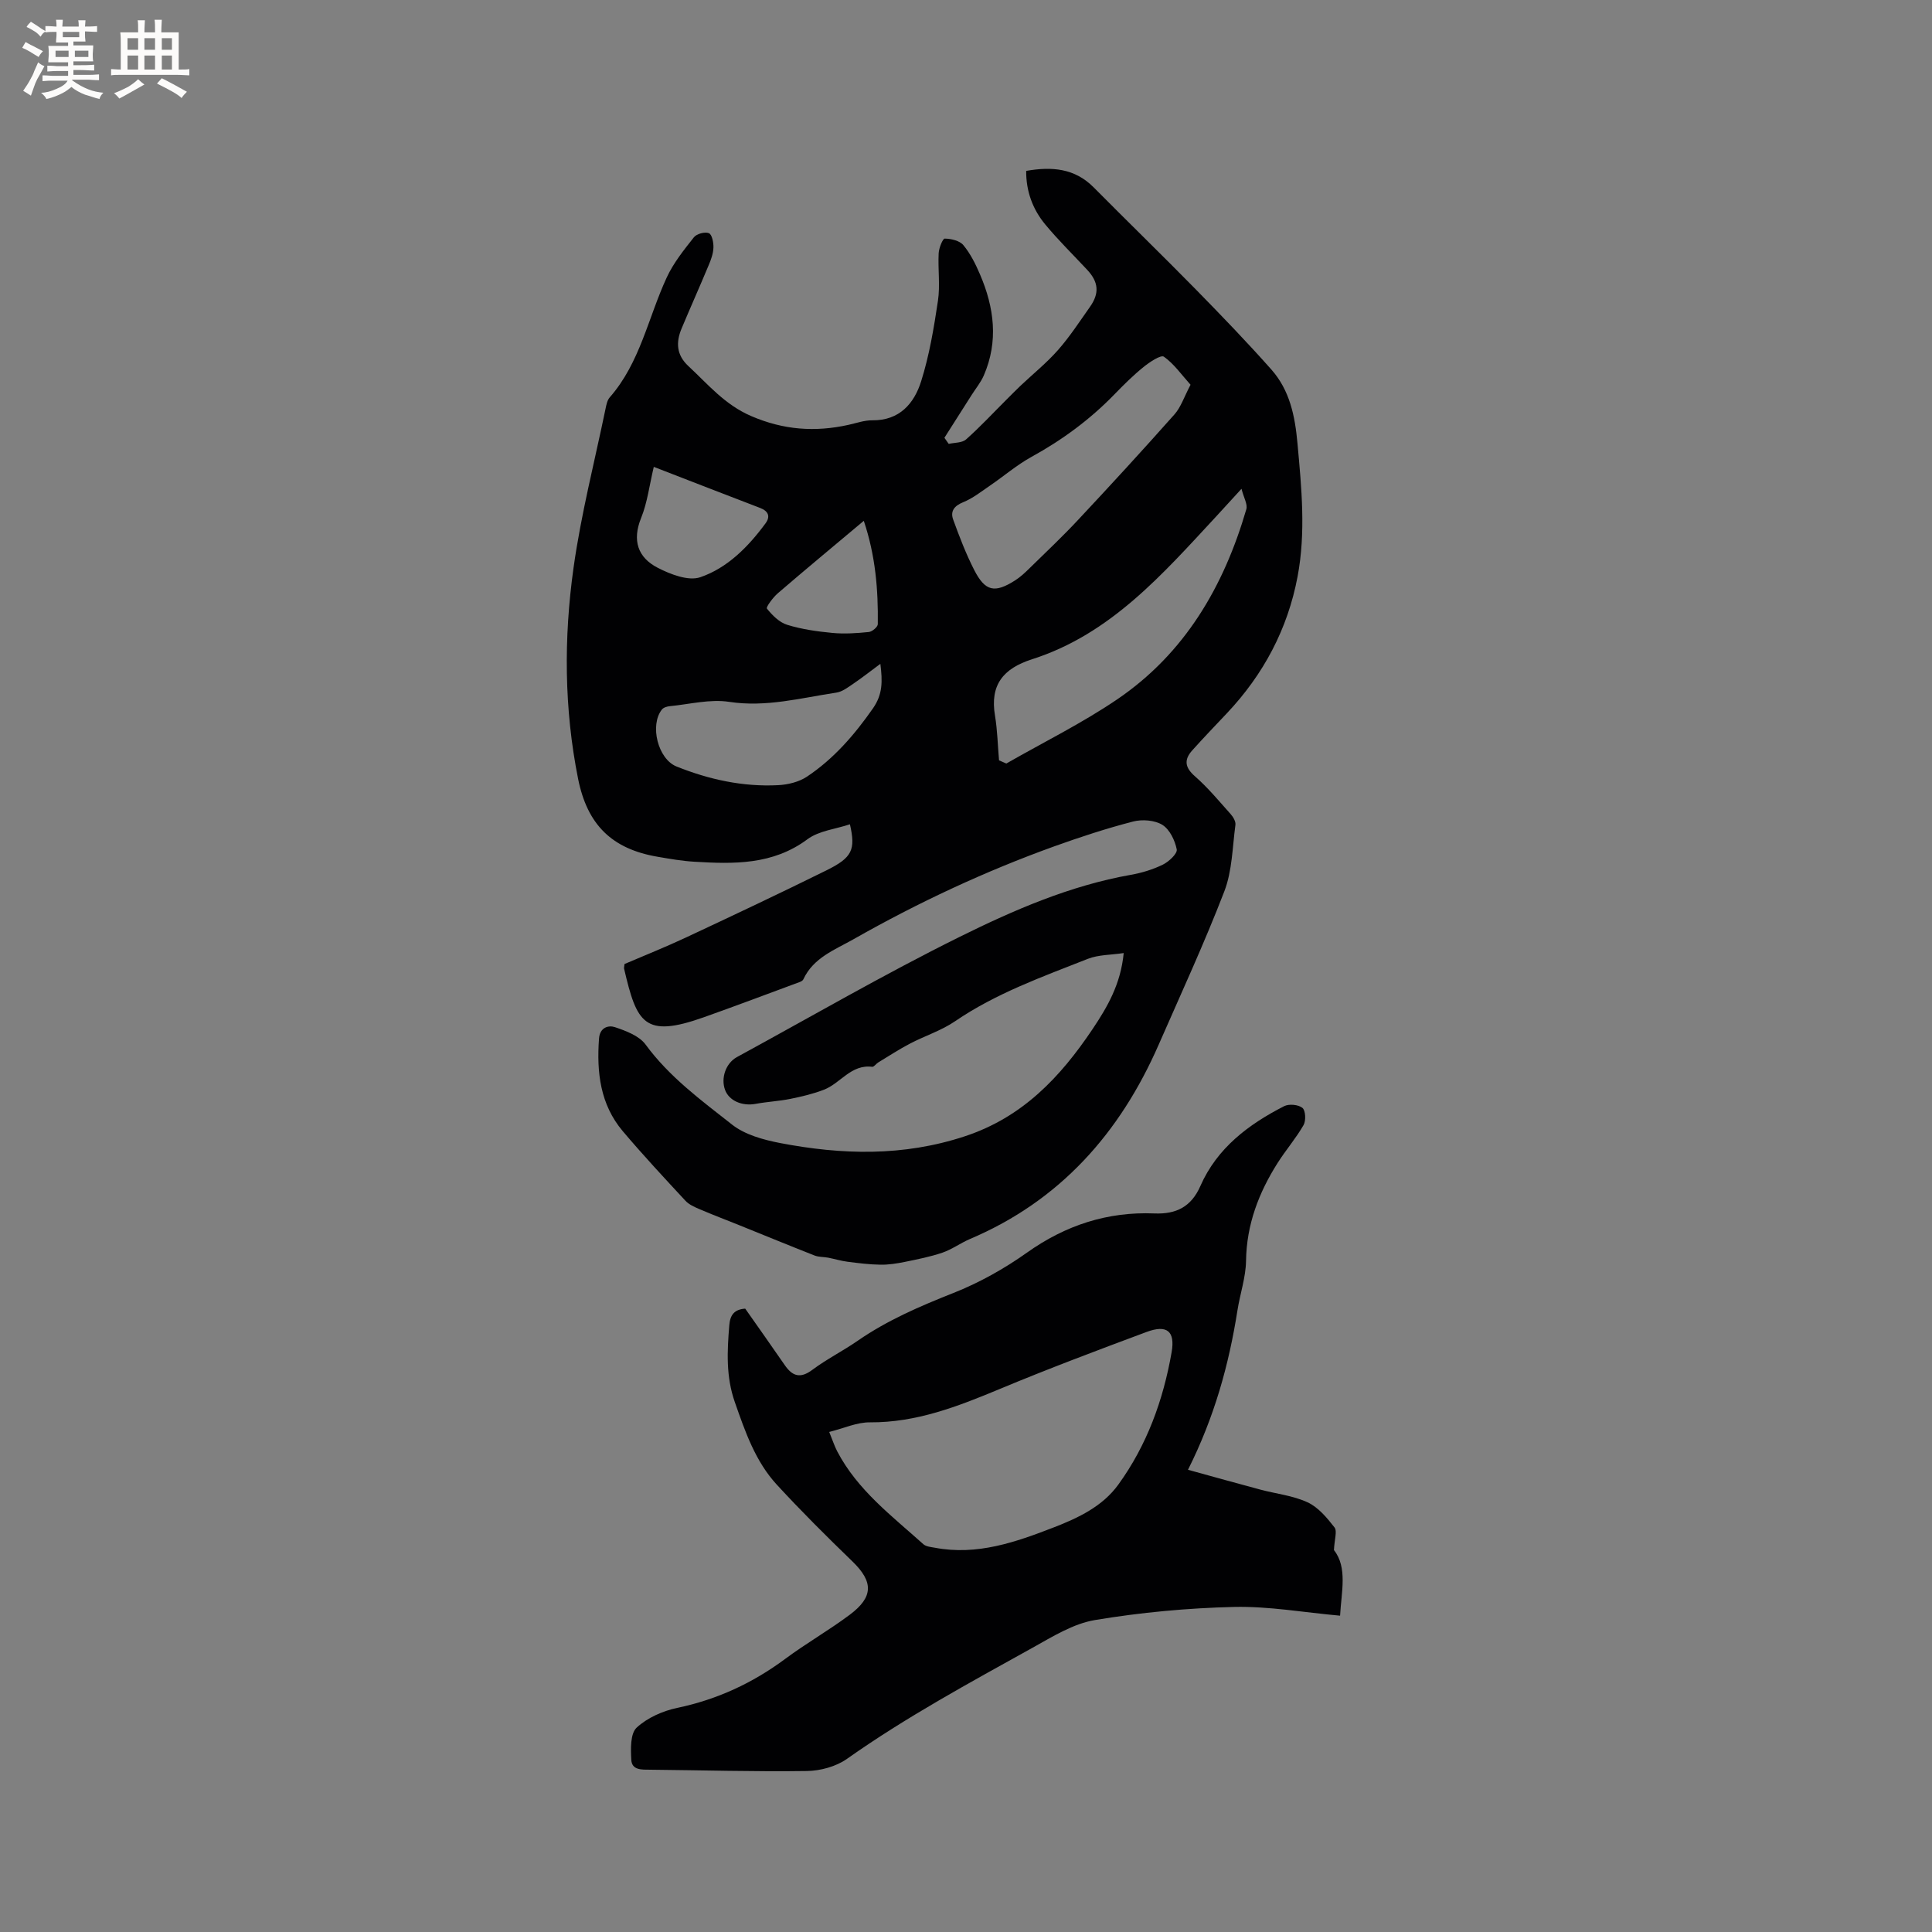 <svg enable-background="new 0 0 400 400" viewBox="0 0 400 400" xmlns="http://www.w3.org/2000/svg"><rect x="0" y="0" width="400" height="400" fill="#808080" stroke="none"/><path d="m129.3 199.59c4.23-1.81 8.46-3.5 12.57-5.42 9.76-4.57 19.52-9.17 29.19-13.95 5.41-2.67 6.11-4.27 4.91-9.56-2.98 1-6.42 1.33-8.8 3.1-7.19 5.34-15.24 5.14-23.43 4.65-2.53-.15-5.05-.59-7.55-1.02-9.5-1.61-14.59-6.62-16.5-16.14-2.9-14.5-2.98-29.14-.95-43.67 1.55-11.08 4.36-21.98 6.63-32.95.17-.82.35-1.77.87-2.36 6.29-7.17 7.95-16.51 11.8-24.82 1.39-3.01 3.55-5.7 5.63-8.33.57-.72 2.29-1.18 3.1-.84.64.26.98 1.94.94 2.98-.04 1.22-.49 2.48-.98 3.63-1.83 4.4-3.78 8.74-5.62 13.14-1.19 2.85-1.07 5.46 1.41 7.76 4.07 3.78 7.52 7.99 13 10.35 6.71 2.89 13.21 3.35 20.11 1.83 1.65-.36 3.32-.97 4.98-.95 5.64.06 8.66-3.5 10.1-8.07 1.7-5.39 2.64-11.05 3.48-16.66.48-3.22-.02-6.57.15-9.85.06-1.09.83-3.04 1.26-3.04 1.32.02 3.08.42 3.85 1.35 1.46 1.76 2.53 3.91 3.44 6.04 2.95 6.86 3.87 13.87.79 20.96-.62 1.42-1.65 2.67-2.49 3.99-1.89 2.97-3.77 5.93-5.66 8.9.3.42.59.84.89 1.26 1.22-.28 2.77-.19 3.59-.92 2.92-2.59 5.58-5.46 8.35-8.22.97-.96 1.92-1.94 2.91-2.88 2.6-2.46 5.42-4.73 7.78-7.41 2.44-2.77 4.47-5.9 6.61-8.93 2.01-2.84 1.79-5.16-.59-7.7-2.89-3.1-5.93-6.08-8.63-9.33-2.62-3.15-4.01-6.88-3.98-11.13 5.33-.93 10.05-.55 13.98 3.42 7.01 7.07 14.16 14.01 21.13 21.11 5.33 5.44 10.63 10.93 15.68 16.63 3.78 4.28 4.87 9.59 5.38 15.27.84 9.22 1.75 18.39.02 27.56-2.05 10.87-7.06 20.28-14.65 28.32-2.4 2.54-4.82 5.06-7.16 7.67-1.73 1.93-1.54 3.53.56 5.36 2.69 2.36 5.01 5.16 7.4 7.84.53.59 1.08 1.54.98 2.23-.62 4.61-.66 9.49-2.29 13.74-4.14 10.74-8.98 21.21-13.6 31.76-8 18.28-20.4 32.31-39.09 40.24-1.94.83-3.7 2.14-5.68 2.82-2.53.86-5.19 1.38-7.82 1.92-1.64.33-3.34.6-5.01.57-2.28-.03-4.56-.32-6.82-.61-1.35-.17-2.66-.58-4-.84-.94-.18-1.96-.11-2.82-.45-5.23-2.05-10.43-4.2-15.65-6.3-2.72-1.1-5.46-2.13-8.16-3.29-1.05-.45-2.2-.95-2.94-1.76-4.39-4.73-8.79-9.46-12.96-14.39-4.68-5.54-5.43-12.2-4.92-19.17.17-2.33 1.96-2.81 3.29-2.37 2.29.77 5.02 1.79 6.35 3.6 4.92 6.72 11.53 11.56 17.91 16.58 2.67 2.1 6.47 3.14 9.92 3.81 12.82 2.46 25.52 2.81 38.26-1.39 11.96-3.94 19.77-12.24 26.45-22.19 3.09-4.61 5.84-9.34 6.45-15.75-2.63.4-5.21.33-7.43 1.2-9.42 3.72-18.99 7.12-27.47 12.91-2.85 1.95-6.28 3.03-9.37 4.65-2.24 1.17-4.37 2.57-6.54 3.88-.45.27-.89.95-1.26.91-4.37-.55-6.55 3.4-9.96 4.73-2.23.87-4.62 1.43-6.98 1.91-2.37.48-4.81.59-7.18 1.03-2.8.52-5.52-.63-6.35-2.9-.9-2.46.17-5.53 2.46-6.78 15.35-8.36 30.48-17.15 46.13-24.9 11.25-5.57 22.87-10.61 35.43-12.84 2.27-.4 4.57-1.1 6.63-2.11 1.25-.61 3.05-2.3 2.87-3.16-.37-1.86-1.46-4.13-2.97-5.07-1.59-.98-4.18-1.18-6.07-.69-5.5 1.42-10.92 3.2-16.27 5.12-14.41 5.19-28.25 11.66-41.56 19.22-3.87 2.2-8.35 3.82-10.44 8.34-.11.24-.45.44-.73.54-6.62 2.45-13.22 4.94-19.86 7.3-12.37 4.39-13.89 1.2-16.51-10.02-.06-.19.02-.41.08-1zm117.19-119.93c-1.85-2.05-3.41-4.32-5.52-5.81-.62-.44-2.97 1.12-4.22 2.14-2.14 1.73-4.1 3.68-6.02 5.66-5.06 5.21-10.8 9.44-17.17 12.94-3.03 1.67-5.71 3.98-8.58 5.94-1.81 1.24-3.59 2.65-5.59 3.46-1.86.76-2.66 1.88-2.05 3.57 1.29 3.55 2.65 7.11 4.37 10.47 2.27 4.43 4.24 4.83 8.48 2.12 1.06-.68 2.01-1.56 2.91-2.45 3.41-3.34 6.89-6.61 10.14-10.1 6.72-7.18 13.38-14.43 19.91-21.79 1.34-1.5 2-3.62 3.34-6.15zm-39.65 77.76c.5.22 1.01.44 1.51.66 7.67-4.4 15.66-8.33 22.96-13.29 14-9.52 22.07-23.37 26.73-39.36.3-1.02-.53-2.36-1-4.23-2.22 2.43-3.71 4.07-5.21 5.69-11.1 11.96-21.88 24.4-38.15 29.6-6 1.92-8.76 5.33-7.67 11.72.5 3.03.56 6.14.83 9.21zm-24.57-19.98c-2.13 1.58-3.83 2.92-5.62 4.13-1.09.74-2.27 1.65-3.5 1.83-7.34 1.1-14.53 3.08-22.19 1.91-3.96-.61-8.2.5-12.3.9-.57.05-1.31.28-1.63.7-2.55 3.24-.82 10.23 3.03 11.78 6.74 2.71 13.76 4.24 21.04 3.87 2.03-.1 4.31-.66 5.97-1.76 5.56-3.71 9.86-8.68 13.7-14.19 1.98-2.88 1.96-5.51 1.5-9.17zm-46.91-40.78c-.92 3.86-1.33 7.39-2.62 10.57-1.89 4.66-.69 8.19 3.41 10.31 2.65 1.37 6.37 2.81 8.83 1.97 5.64-1.93 9.94-6.3 13.51-11.15 1.04-1.41.62-2.53-1.1-3.19-7.19-2.75-14.36-5.54-22.03-8.51zm43.48 11.17c-6.31 5.3-12.1 10.09-17.8 15-1 .86-2.49 2.88-2.26 3.17 1.11 1.38 2.57 2.86 4.2 3.36 3.01.93 6.21 1.38 9.36 1.68 2.49.24 5.04.06 7.54-.19.7-.07 1.85-1.05 1.86-1.62.09-7.1-.46-14.12-2.9-21.4z" fill="#010103"/><path d="m154.29 270.94c2.72 3.88 5.47 7.75 8.17 11.67 1.6 2.33 3.23 2.87 5.74.99 2.96-2.21 6.31-3.89 9.36-6 6.14-4.25 12.88-7.15 19.8-9.89 5.36-2.12 10.55-5.02 15.25-8.36 8.01-5.69 16.68-8.52 26.42-8.12 4.5.18 7.61-1.38 9.49-5.67 3.46-7.87 9.95-12.76 17.35-16.54 1-.51 2.96-.33 3.79.36.65.54.75 2.64.23 3.55-1.57 2.74-3.67 5.16-5.37 7.84-3.91 6.17-6.43 12.76-6.54 20.25-.05 3.44-1.24 6.84-1.78 10.29-1.77 11.22-4.76 22.07-10.24 32.99 5.34 1.47 10.16 2.82 14.99 4.11 3.27.87 6.75 1.23 9.77 2.63 2.21 1.02 4.02 3.2 5.57 5.19.6.77-.01 2.48-.11 4.7 2.85 3.6 1.53 8.68 1.27 13.58-7.5-.67-14.75-1.98-21.98-1.81-9.61.23-19.27 1.13-28.75 2.71-4.53.75-8.84 3.46-12.98 5.76-13.03 7.24-26.15 14.34-38.38 22.98-2.26 1.6-5.5 2.48-8.31 2.52-10.8.16-21.61-.17-32.41-.27-1.76-.02-3.83.14-3.94-2.08-.12-2.25-.21-5.4 1.11-6.63 2.2-2.04 5.4-3.46 8.4-4.09 8.26-1.73 15.6-5.13 22.35-10.14 4.33-3.22 9.05-5.91 13.37-9.14 4.97-3.72 4.88-6.86.54-11.06-5.33-5.15-10.59-10.39-15.61-15.84-4.47-4.84-6.57-10.98-8.72-17.12-1.86-5.3-1.59-10.54-1.15-15.91.17-2.15 1.05-3.3 3.3-3.45zm17.39 25.53c.71 1.74 1.09 2.93 1.66 4.02 4.19 8.02 11.3 13.35 17.82 19.21.56.51 1.56.59 2.39.74 8.74 1.66 16.74-1.15 24.65-4.22 5.06-1.96 10.06-4.33 13.33-8.84 5.93-8.18 9.31-17.5 11.04-27.41.76-4.35-.94-5.78-5.19-4.2-10.2 3.8-20.39 7.63-30.43 11.82-8.64 3.6-17.22 6.95-26.82 6.89-2.72-.03-5.44 1.24-8.45 1.99z" fill="#010103"/><g fill="#fcfbfa"><path d="m6.8 9.5c.6.3 1.3.7 2.1 1.1-.4.4-.7.8-.9 1.2-.7-.4-1.3-.8-1.8-1.1s-1.1-.6-1.6-.8c.2-.4.5-.8.7-1.2.4.2.8.5 1.5.8zm.9 6.9c-.3.6-.5 1.1-.7 1.7s-.4 1.1-.6 1.7c-.6-.4-1.1-.7-1.6-1 .7-1 1.2-1.8 1.5-2.4.3-.5.6-1.1.8-1.7.3-.6.5-1.2.8-1.8.3.3.8.6 1.3.8-.7 1.3-1.2 2.2-1.5 2.7zm.1-11c.4.3 1 .7 1.7 1.1-.5.2-.8.6-1.1 1.1-.5-.6-1-1-1.4-1.2s-.9-.6-1.5-.8c.2-.4.5-.7.9-1.1.5.3.9.6 1.4.9zm10.5 13.1c1 .4 2 .6 3.1.7-.4.4-.7.8-.8 1.3-.9-.2-1.9-.6-3-.9-1-.4-2-.9-2.8-1.6-.5.4-1.1.9-1.9 1.3s-1.9.9-3.3 1.2c-.1-.3-.5-.8-1.1-1.3 1 0 2.1-.3 3.2-.8 1.2-.5 1.9-1 2.3-1.7h-3.2c-.4 0-1 0-2 .1v-1.2c1 0 1.7.1 2 .1h3.3v-1h-2.3c-.2 0-.9 0-2 .1v-1.2c1.2 0 1.9.1 2 .1h2.3v-.8h-4.1c0-.7.1-1.2.1-1.6 0-.5 0-1.1-.1-1.8h4.1v-.7h-2.5c0-.6.1-1.1.1-1.6v-.6h-.5c-.4 0-1 0-1.8.1v-1.3c1.2 0 1.9.1 2.1.1h.2c0-.3 0-.8-.1-1.4h1.4c0 .6-.1 1-.1 1.4h3.4c0-.4 0-.8-.1-1.3h1.5c0 .4-.1.9-.1 1.3.7 0 1.5 0 2.5-.1v1.2c-1 0-1.8-.1-2.5-.1v.6c0 .3 0 .8.1 1.5h-2.5v.8h4.1c0 .7-.1 1.3-.1 1.8s0 1 .1 1.5h-4.1v.8h1.4c.8 0 1.8 0 2.9-.1v1.2c-1 0-1.9-.1-2.8-.1h-1.5v1h3.2c.3 0 1 0 2.1-.1v1.2c-1.1 0-1.8-.1-2.1-.1h-3.4l-.1.1c1.4 1 2.4 1.5 3.4 1.9zm-4.1-6.7v-1.3h-2.7v1.3zm2.2-4.1v-1.1h-3.4v1.1zm1.9 4.1v-1.3h-2.8v1.3z"/><path d="m37 6.7v2.3 5.4c1 0 1.8 0 2.2-.1v1.3c-.6 0-1.5-.1-2.5-.1h-11.9c-.7 0-1.3 0-1.8.1v-1.3c.5 0 1.1.1 2 .1v-5.2c0-1 0-1.8-.1-2.5h3.7c0-1.3 0-2.1-.1-2.5h1.5c0 .4-.1 1.3-.1 2.5h2.2c0-1.2 0-2.1-.1-2.6h1.5c0 .4-.1 1.3-.1 2.6zm-12.3 13.7c-.3-.4-.7-.8-1.1-1.1 1.1-.4 2.1-.9 2.9-1.3.8-.5 1.5-1 2.1-1.6.4.4.9.8 1.3 1.1-2.5 1.4-4.2 2.4-5.2 2.9zm3.9-10.1v-2.4h-2.2v2.4zm0 4.1v-2.9h-2.2v2.9zm3.5-4.1v-2.4h-2.2v2.4zm0 4.1v-2.9h-2.2v2.9zm.4 2.9 1-1.1c.6.3 1.4.7 2.5 1.3s2 1.1 2.7 1.5c-.4.4-.8.8-1.1 1.3-.8-.8-2.5-1.7-5.1-3zm3.1-7v-2.4h-2.1v2.4zm0 4.1v-2.9h-2.1v2.9z"/></g></svg>
